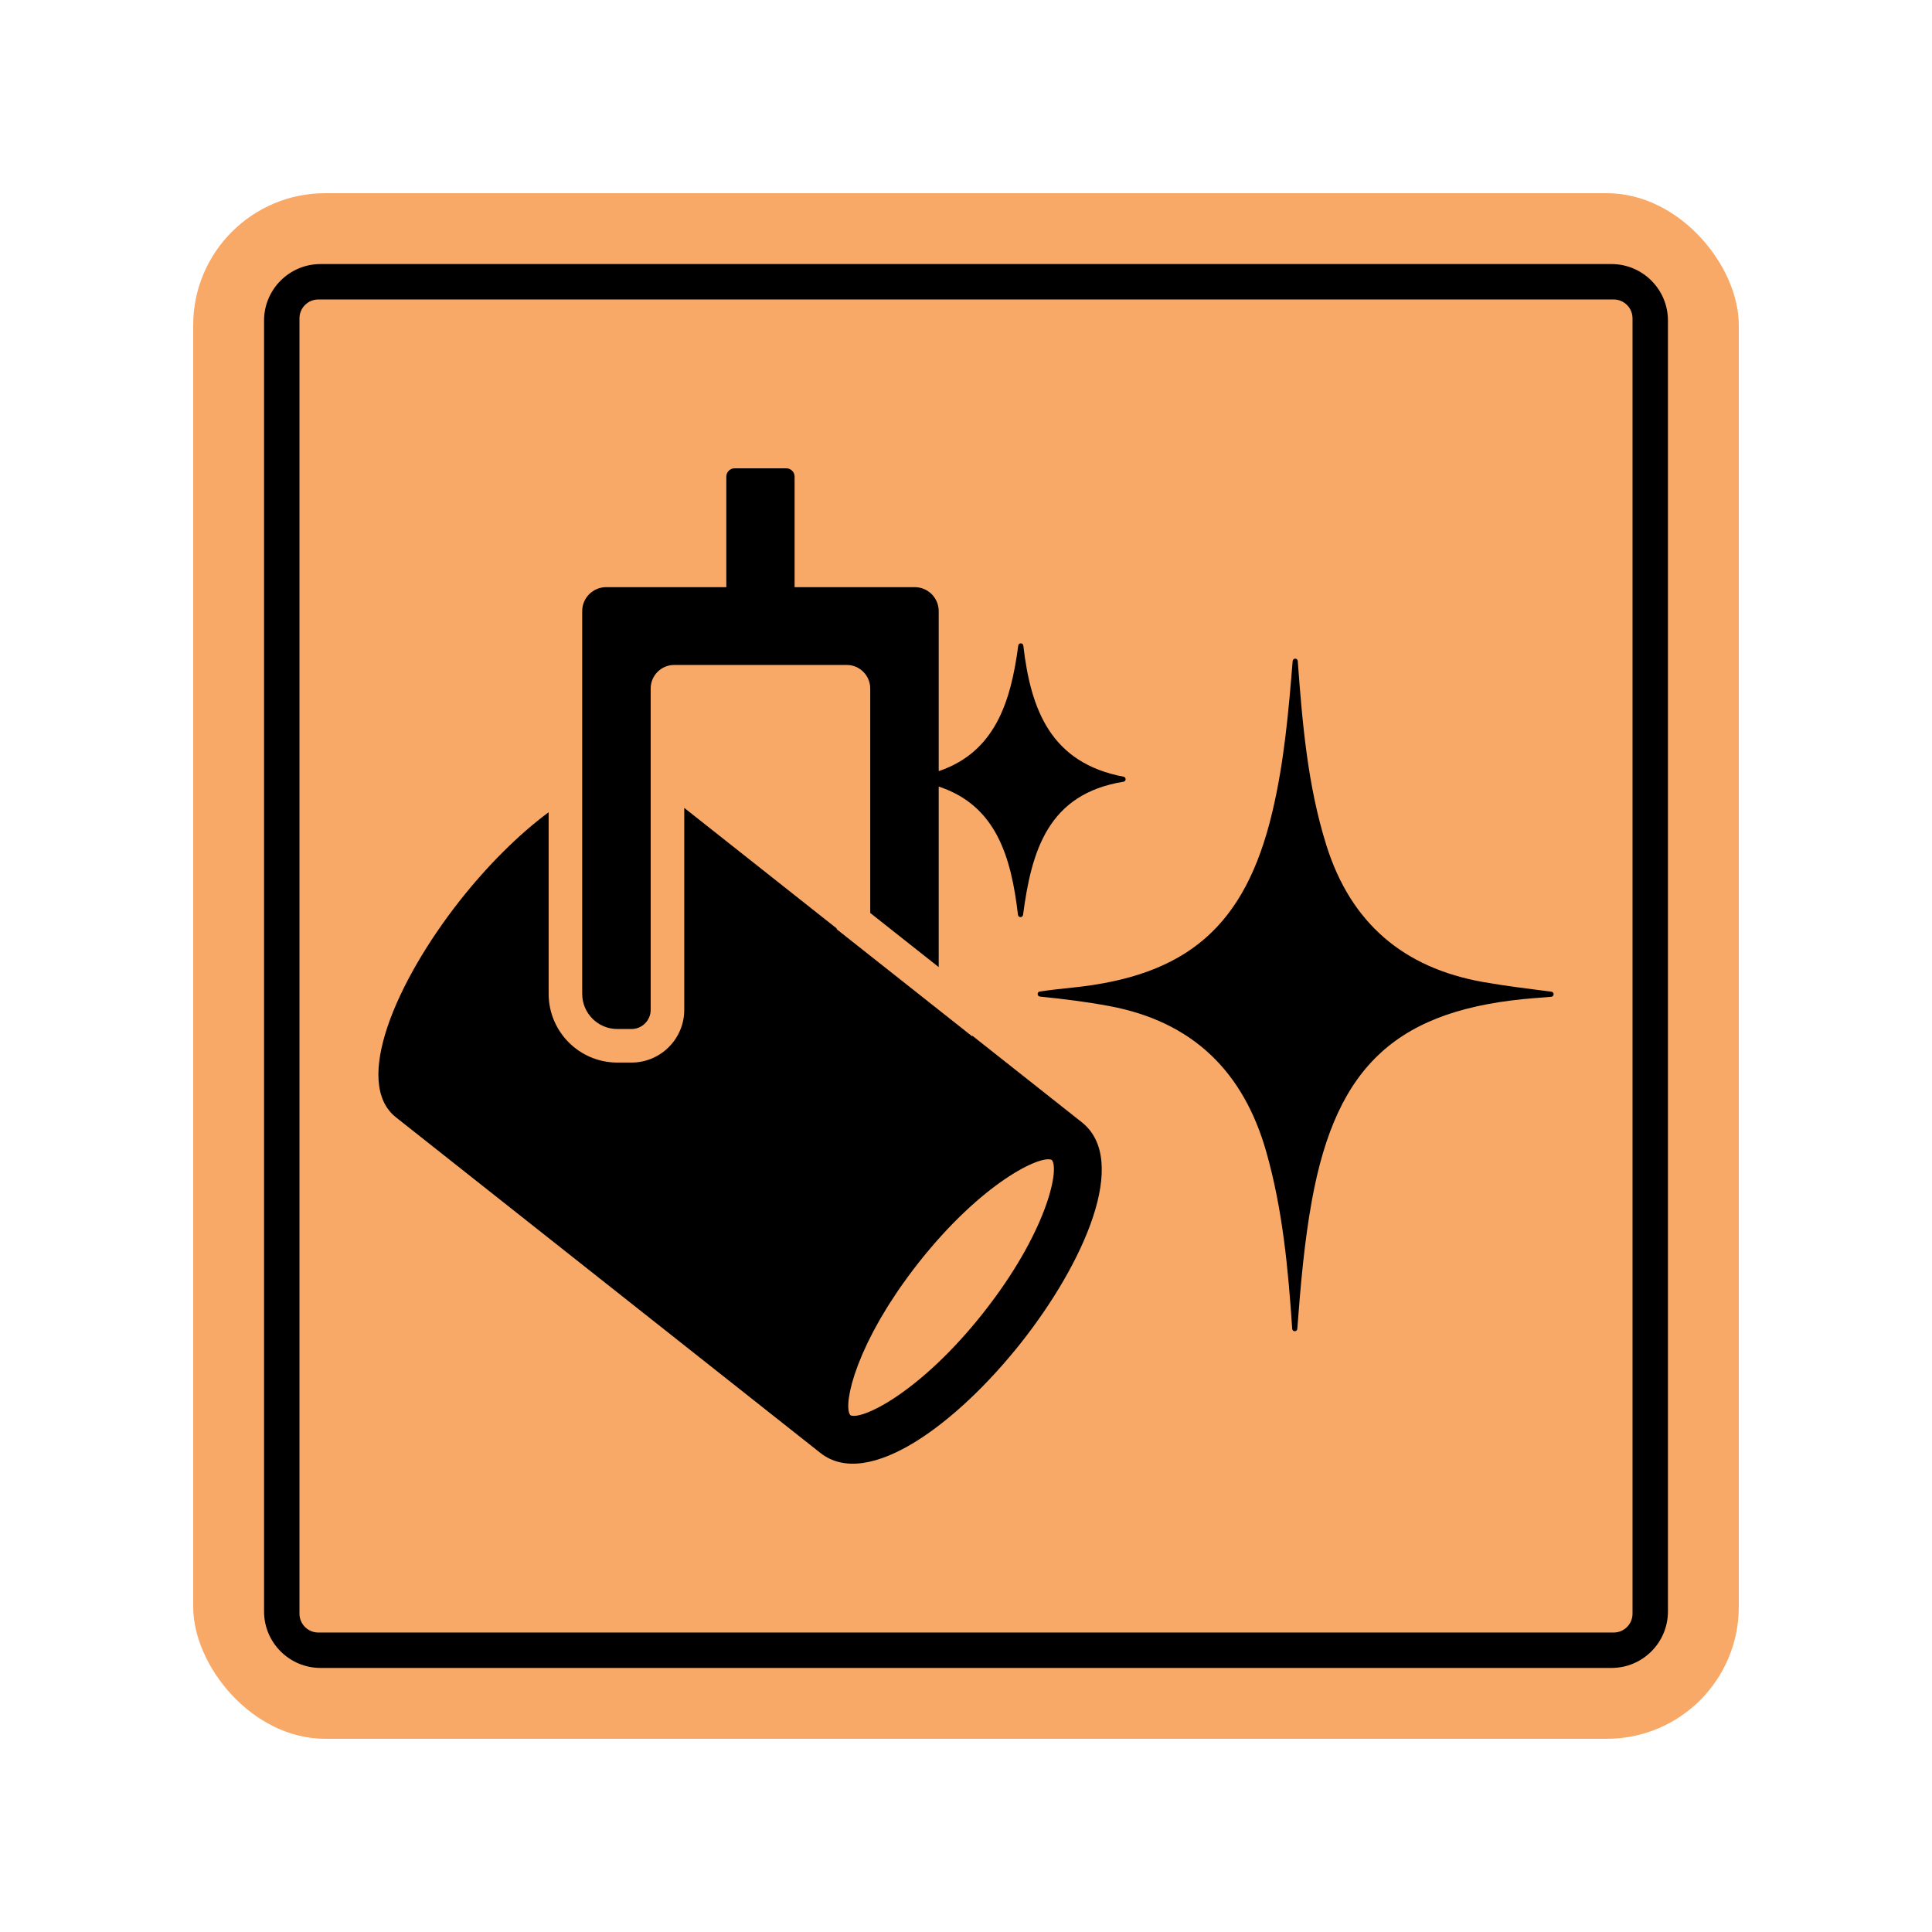 <?xml version="1.0" encoding="UTF-8"?><svg id="Layer_1" xmlns="http://www.w3.org/2000/svg" viewBox="0 0 1025 1025"><defs><style>.cls-1,.cls-2{stroke-width:0px;}.cls-2{fill:#f9a967;}</style></defs><rect class="cls-2" x="102.5" y="102.5" width="820" height="820" rx="70" ry="70"/><path class="cls-1" d="m140.089,854.911V170.089c0-16.569,13.431-30,30-30h684.822c16.569,0,30,13.431,30,30v684.821c0,16.569-13.431,30-30,30H170.089c-16.569,0-30-13.431-30-30Zm726.027,1.205V168.884c0-5.523-4.477-10-10-10H168.884c-5.523,0-10,4.477-10,10v687.232c0,5.523,4.477,10,10,10h687.232c5.523,0,10-4.477,10-10Z"/><path class="cls-1" d="m573.94,595.402l-58.118-45.957v.403l-71.939-56.87v-.419l-80.866-63.945v107.139c0,15.425-12.552,27.977-27.981,27.977h-7.519c-20.088,0-36.439-16.346-36.439-36.435v-96.378c-15.996,11.859-32.436,28.325-46.737,46.41-34.468,43.587-57.312,97.237-34.285,115.445l225.17,178.052c25.475,20.144,73.032-16.148,106.435-58.392,33.405-42.244,57.755-96.887,32.28-117.031Zm-52.327,101.178c-33.479,42.339-64.661,57.15-70.479,54.247-.015-.02-.024-.059-.042-.079-.259-.329-.476-.767-.643-1.311,0,0,0-.002-.002-.004-.167-.545-.287-1.196-.354-1.947v-.009c-.067-.748-.085-1.596-.046-2.539.004-.1.024-.226.028-.328.046-.864.119-1.781.256-2.793.032-.241.096-.527.133-.776.141-.924.289-1.863.504-2.896.078-.369.196-.793.282-1.176.224-.98.443-1.958.732-3.025.141-.519.333-1.099.491-1.638.289-.993.565-1.971.913-3.03.263-.8.591-1.67.887-2.507.311-.881.593-1.728.941-2.647.385-1.008.843-2.088,1.273-3.141.334-.816.63-1.598.993-2.44.528-1.223,1.136-2.516,1.726-3.792.341-.741.643-1.448,1.006-2.206.665-1.386,1.419-2.837,2.158-4.277.361-.706.68-1.38,1.061-2.098.811-1.532,1.715-3.126,2.61-4.714.38-.677.717-1.325,1.115-2.012.919-1.591,1.936-3.237,2.942-4.877.448-.729.847-1.433,1.312-2.171,1.045-1.661,2.19-3.372,3.325-5.077.502-.757.956-1.492,1.478-2.257,1.495-2.196,3.094-4.438,4.739-6.698.22-.299.409-.586.628-.887,1.891-2.574,3.879-5.185,5.969-7.83,33.479-42.338,64.661-57.15,70.479-54.246,4.285,5.085-2.938,38.841-36.417,81.179Z"/><path class="cls-1" d="m327.512,545.929h7.527c5.618,0,10.173-4.556,10.173-10.174v-170.473c0-6.903,5.598-12.5,12.501-12.5h91.476c6.903,0,12.5,5.597,12.5,12.5v119.076l36.33,28.728v-95.778c30.37,10.001,38.423,37.037,42.056,68.048.187,1.592,2.481,1.61,2.69.021,4.492-34.003,13.228-64.17,53.287-70.642,1.493-.241,1.501-2.384.015-2.666-38.493-7.3-49.214-35.405-53.157-69.554-.183-1.582-2.479-1.599-2.687-.02-3.979,30.292-12.564,56.609-42.205,66.625v-84.903c0-7.016-5.689-12.705-12.705-12.705h-63.747v-58.626c0-2.448-1.984-4.433-4.433-4.433h-27.366c-2.448,0-4.433,1.985-4.433,4.433v58.626h-63.749c-7.017,0-12.704,5.688-12.704,12.705v203.08c0,10.29,8.341,18.631,18.63,18.631Z"/><path class="cls-1" d="m823.066,526.133c-12.115-1.562-24.249-3.014-36.263-5.145-42.147-7.475-70.16-31.223-83.12-72.55-9.994-31.872-12.73-64.754-15.174-97.735-.123-1.67-2.569-1.679-2.705-.01-2.183,26.882-4.53,53.87-10.859,80.402-14.32,60.024-44.797,86.687-106.277,92.896-5.667.572-11.328,1.206-17.005,2.043-1.576.232-1.513,2.526.072,2.688,12.317,1.256,24.572,2.752,36.753,5.025,44.312,8.269,71.268,34.752,83.378,77.542,8.688,30.697,11.571,62.123,13.696,93.704.113,1.68,2.575,1.69,2.703.011,1.738-22.899,3.653-45.765,7.79-68.41,13.146-71.969,45.754-101.517,118.69-107.106,2.755-.211,5.512-.384,8.278-.658,1.61-.159,1.648-2.492.044-2.698Z"/></svg>